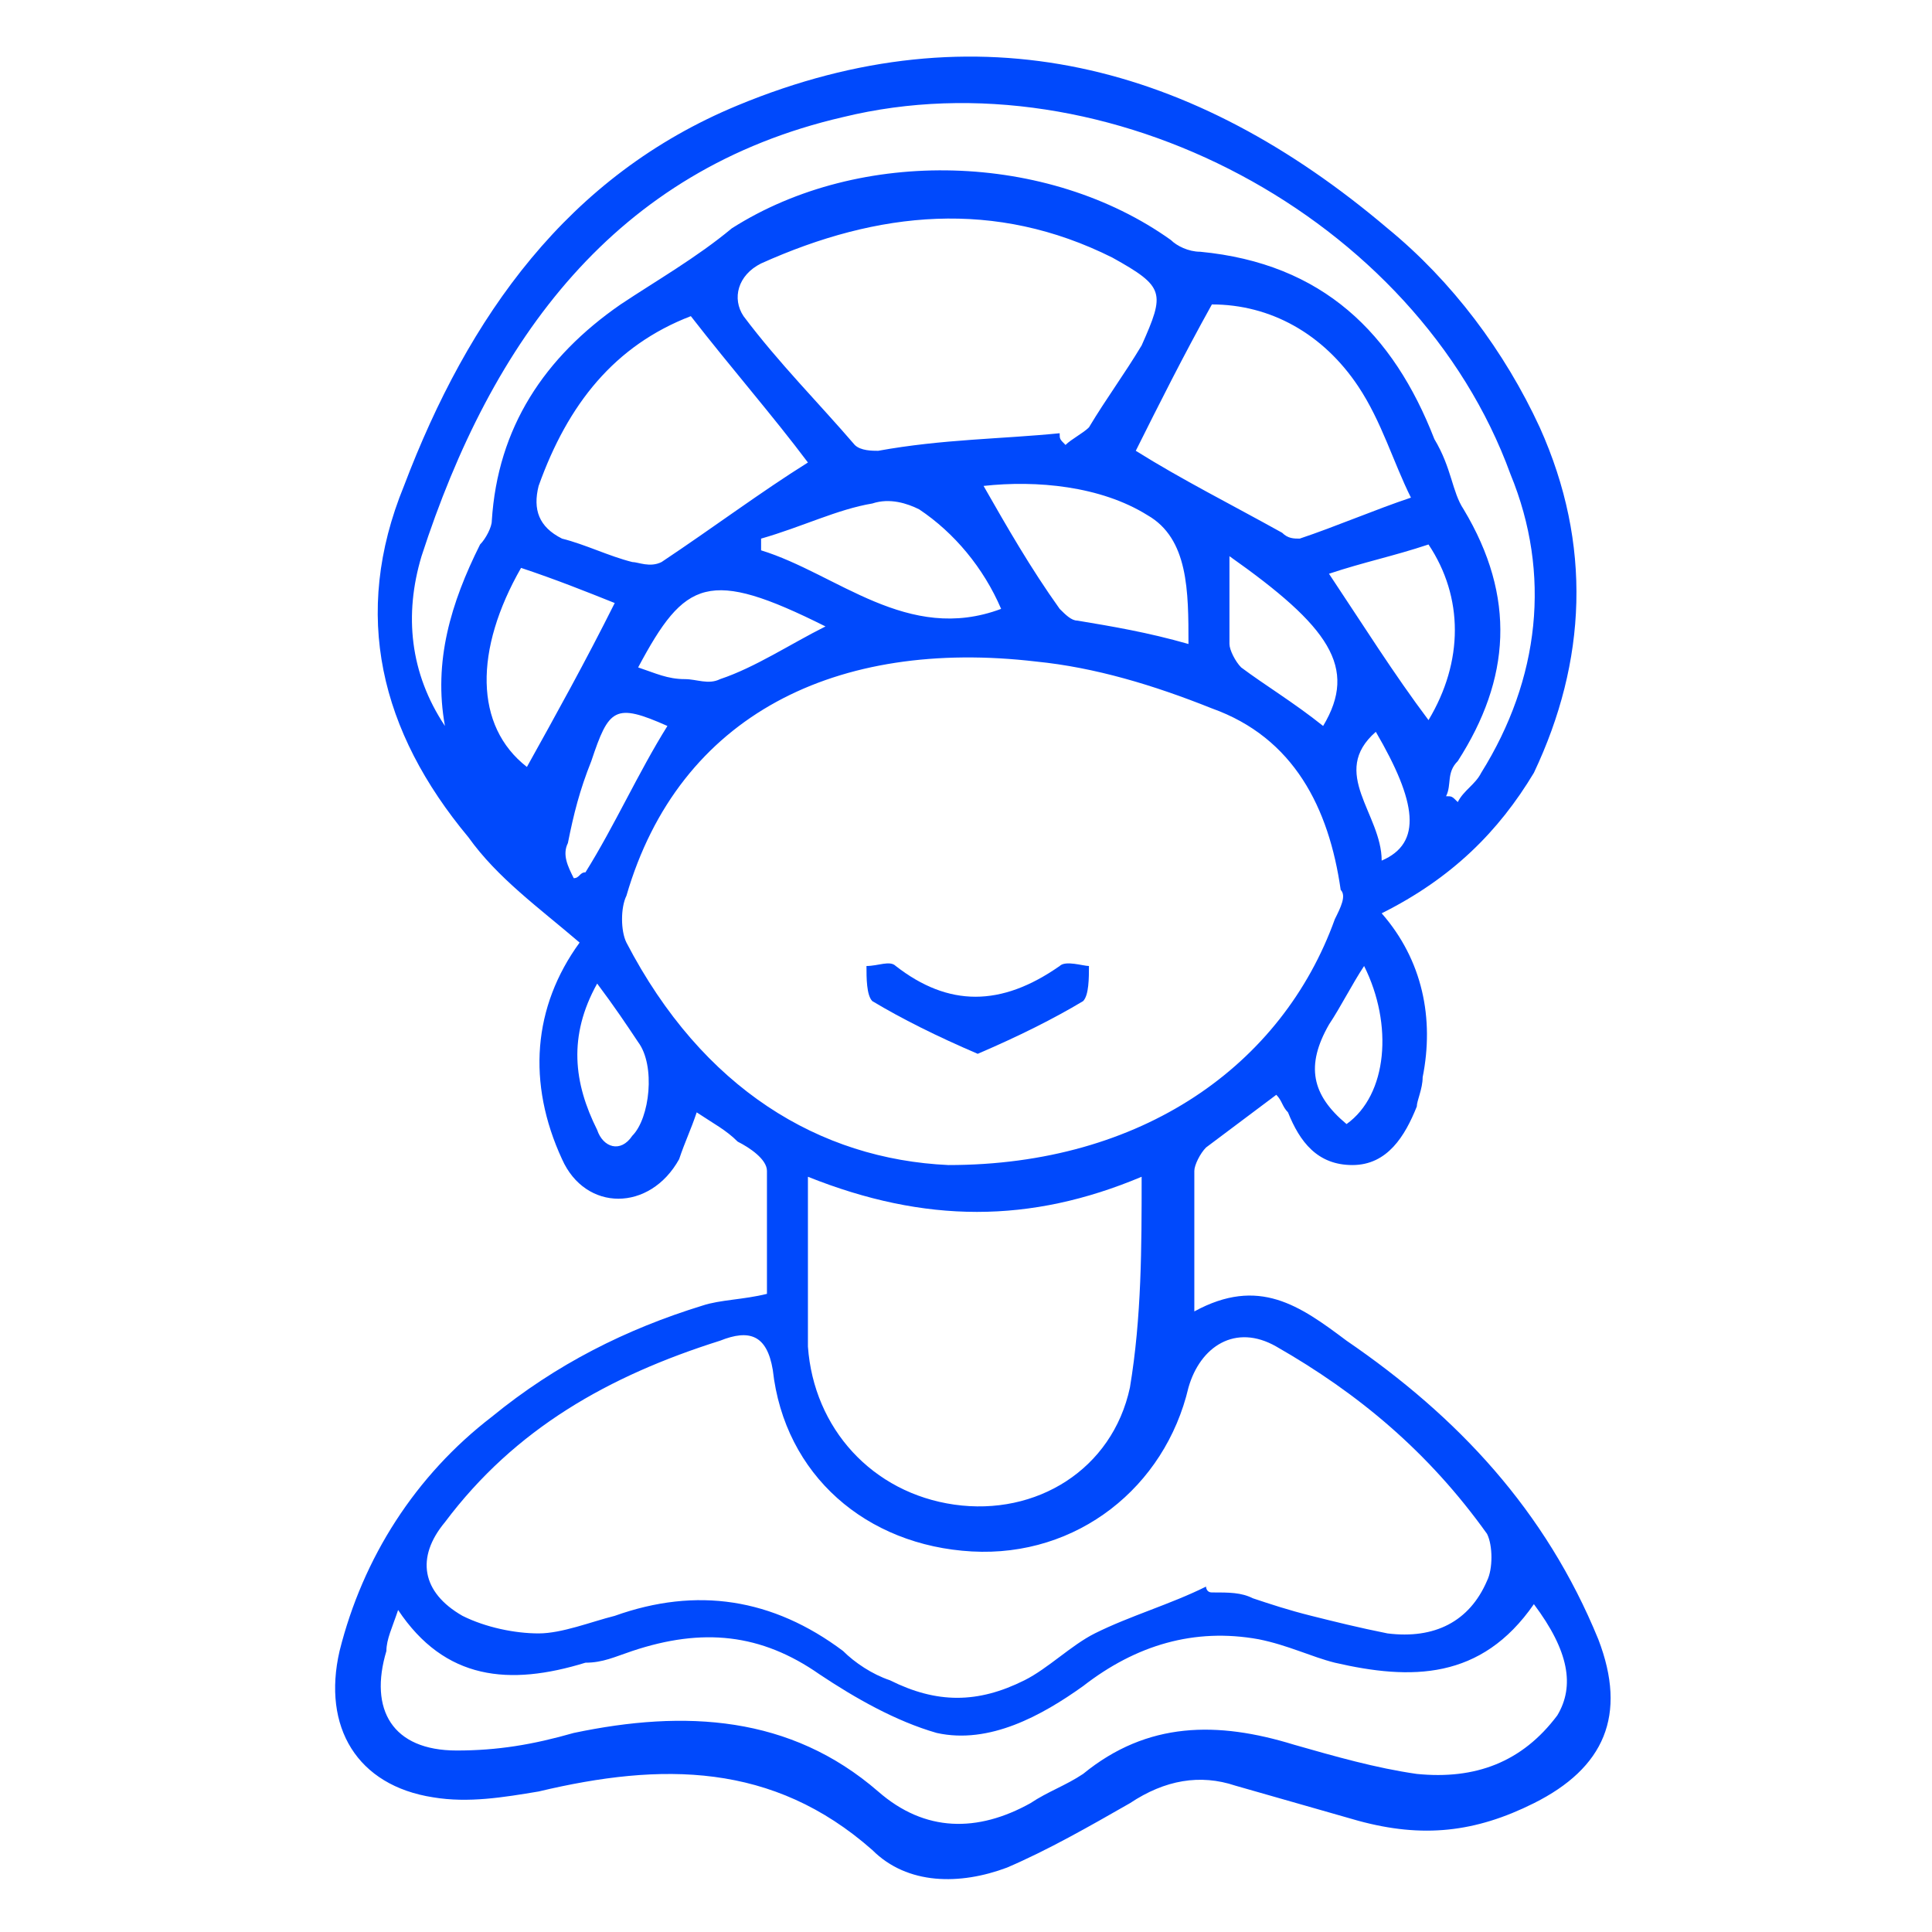 <?xml version="1.0" encoding="UTF-8"?>
<svg xmlns="http://www.w3.org/2000/svg" xmlns:xlink="http://www.w3.org/1999/xlink" version="1.1" id="Layer_1" x="0px" y="0px" viewBox="0 0 33 33" style="enable-background:new 0 0 33 33;" xml:space="preserve">
<style type="text/css">
	.st0{fill:#0049FC;}
</style>
<g>
	<path class="st0" d="M23.6,15.6c0.7,0.8,0.9,1.8,0.7,2.8c0,0.2-0.1,0.4-0.1,0.5c-0.2,0.5-0.5,1-1.1,1c-0.6,0-0.9-0.4-1.1-0.9   c-0.1-0.1-0.1-0.2-0.2-0.3c-0.4,0.3-0.8,0.6-1.2,0.9c-0.1,0.1-0.2,0.3-0.2,0.4c0,0.7,0,1.5,0,2.4c1.1-0.6,1.8-0.1,2.6,0.5   c1.9,1.3,3.4,2.9,4.3,5.1c0.5,1.3,0.1,2.2-1.1,2.8c-1,0.5-1.9,0.6-3,0.3c-0.7-0.2-1.4-0.4-2.1-0.6c-0.6-0.2-1.2-0.1-1.8,0.3   c-0.7,0.4-1.4,0.8-2.1,1.1c-0.8,0.3-1.7,0.3-2.3-0.3c-1.7-1.5-3.6-1.5-5.7-1c-0.6,0.1-1.2,0.2-1.8,0.1c-1.3-0.2-1.9-1.2-1.6-2.5   c0.4-1.6,1.3-3,2.6-4c1.1-0.9,2.3-1.5,3.6-1.9c0.3-0.1,0.7-0.1,1.1-0.2c0-0.7,0-1.4,0-2.1c0-0.2-0.3-0.4-0.5-0.5   c-0.2-0.2-0.4-0.3-0.7-0.5c-0.1,0.3-0.2,0.5-0.3,0.8c-0.5,0.9-1.6,0.9-2,0c-0.6-1.3-0.5-2.6,0.3-3.7c-0.7-0.6-1.4-1.1-1.9-1.8   c-1.5-1.8-2-3.8-1.1-6C8,5.4,9.7,3,12.6,1.8c4.1-1.7,7.8-0.7,11.1,2.1c1.1,0.9,2,2.1,2.6,3.4c0.9,2,0.8,4-0.1,5.9   C25.6,14.2,24.8,15,23.6,15.6z M16.2,19.9c3.3,0,5.7-1.7,6.6-4.2c0.1-0.2,0.2-0.4,0.1-0.5c-0.2-1.4-0.8-2.6-2.2-3.1   c-1-0.4-2-0.7-3-0.8c-3.4-0.4-6.1,0.9-7,4c-0.1,0.2-0.1,0.6,0,0.8C12,18.6,14,19.8,16.2,19.9z M20.6,27.1c0,0,0,0.1,0.1,0.1   c0.3,0,0.5,0,0.7,0.1c0.3,0.1,0.6,0.2,1,0.3c0.4,0.1,0.8,0.2,1.3,0.3c0.8,0.1,1.4-0.2,1.7-0.9c0.1-0.2,0.1-0.6,0-0.8   c-1-1.4-2.2-2.4-3.6-3.2c-0.7-0.4-1.3,0-1.5,0.7c-0.4,1.7-1.9,2.9-3.7,2.8c-1.8-0.1-3.2-1.3-3.4-3.1c-0.1-0.6-0.4-0.7-0.9-0.5   c-1.9,0.6-3.5,1.5-4.7,3.1c-0.5,0.6-0.4,1.2,0.3,1.6c0.4,0.2,0.9,0.3,1.3,0.3c0.4,0,0.9-0.2,1.3-0.3c1.4-0.5,2.7-0.3,3.9,0.6   c0.2,0.2,0.5,0.4,0.8,0.5c0.8,0.4,1.5,0.4,2.3,0c0.4-0.2,0.8-0.6,1.2-0.8C19.3,27.6,20,27.4,20.6,27.1z M6.8,27.5   c-0.1,0.3-0.2,0.5-0.2,0.7c-0.3,1,0.1,1.7,1.2,1.7c0.7,0,1.3-0.1,2-0.3c1.9-0.4,3.7-0.3,5.2,1c0.8,0.7,1.7,0.7,2.6,0.2   c0.3-0.2,0.6-0.3,0.9-0.5c1.1-0.9,2.3-0.9,3.6-0.5c0.7,0.2,1.4,0.4,2.1,0.5c1,0.1,1.8-0.2,2.4-1c0.3-0.5,0.2-1.1-0.4-1.9   c-0.9,1.3-2.1,1.3-3.4,1c-0.4-0.1-0.8-0.3-1.3-0.4c-1.1-0.2-2.1,0.1-3,0.8c-0.7,0.5-1.6,1-2.5,0.8c-0.7-0.2-1.4-0.6-2-1   c-1-0.7-2-0.8-3.2-0.4c-0.3,0.1-0.5,0.2-0.8,0.2C8.7,28.8,7.6,28.7,6.8,27.5z M24.7,13.6c0.1,0,0.1,0,0.2,0.1   c0.1-0.2,0.3-0.3,0.4-0.5c1-1.6,1.2-3.4,0.5-5.1C24.2,3.7,18.9,0.9,14.4,2c-3.9,0.9-6,3.8-7.2,7.5c-0.3,1-0.2,2,0.4,2.9   c-0.2-1.1,0.1-2.1,0.6-3.1C8.3,9.2,8.4,9,8.4,8.9c0.1-1.6,0.9-2.8,2.2-3.7c0.6-0.4,1.3-0.8,1.9-1.3c2.2-1.4,5.4-1.3,7.5,0.2   c0.1,0.1,0.3,0.2,0.5,0.2c2.1,0.2,3.3,1.4,4,3.2C24.8,8,24.8,8.4,25,8.7c0.9,1.5,0.8,2.9-0.1,4.3C24.7,13.2,24.8,13.4,24.7,13.6z    M13.8,20.1c0,1,0,2,0,2.9c0.1,1.4,1.1,2.5,2.5,2.7c1.4,0.2,2.7-0.6,3-2c0.2-1.2,0.2-2.4,0.2-3.6C17.6,20.9,15.8,20.9,13.8,20.1z    M18.1,7.4c0,0.1,0,0.1,0.1,0.2c0.1-0.1,0.3-0.2,0.4-0.3c0.3-0.5,0.6-0.9,0.9-1.4c0.4-0.9,0.4-1-0.5-1.5c-2-1-4-0.8-6,0.1   c-0.4,0.2-0.5,0.6-0.3,0.9c0.6,0.8,1.3,1.5,1.9,2.2c0.1,0.1,0.3,0.1,0.4,0.1C16.1,7.5,17.1,7.5,18.1,7.4z M19.4,7.7   c0.8,0.5,1.6,0.9,2.5,1.4c0.1,0.1,0.2,0.1,0.3,0.1c0.6-0.2,1.3-0.5,1.9-0.7c-0.3-0.6-0.5-1.3-0.9-1.9c-0.6-0.9-1.5-1.4-2.5-1.4   C20.2,6.1,19.8,6.9,19.4,7.7z M11.8,5.4c-1.3,0.5-2.1,1.5-2.6,2.9C9.1,8.7,9.2,9,9.6,9.2c0.4,0.1,0.8,0.3,1.2,0.4   c0.1,0,0.3,0.1,0.5,0C12.2,9,13,8.4,13.8,7.9C13.2,7.1,12.5,6.3,11.8,5.4z M20.3,11c0-0.9,0-1.8-0.7-2.2c-0.8-0.5-1.9-0.6-2.8-0.5   c0.4,0.7,0.8,1.4,1.3,2.1c0.1,0.1,0.2,0.2,0.3,0.2C19,10.7,19.6,10.8,20.3,11z M13,9.2c0,0.1,0,0.1,0,0.2c1.3,0.4,2.5,1.6,4.1,1   c-0.3-0.7-0.8-1.3-1.4-1.7c-0.2-0.1-0.5-0.2-0.8-0.1C14.3,8.7,13.7,9,13,9.2z M8.9,9.7c-0.8,1.4-0.8,2.7,0.1,3.4   c0.5-0.9,1-1.8,1.5-2.8C10,10.1,9.5,9.9,8.9,9.7z M22.7,9.8c0.6,0.9,1.1,1.7,1.7,2.5c0.6-1,0.6-2.1,0-3C23.8,9.5,23.3,9.6,22.7,9.8   z M14.1,10.7c-2-1-2.4-0.8-3.2,0.7c0.3,0.1,0.5,0.2,0.8,0.2c0.2,0,0.4,0.1,0.6,0C12.9,11.4,13.5,11,14.1,10.7z M21,9.5   c0,0.5,0,1,0,1.5c0,0.1,0.1,0.3,0.2,0.4c0.4,0.3,0.9,0.6,1.4,1C23.2,11.4,22.7,10.7,21,9.5z M10.2,16.8c-0.5,0.9-0.4,1.7,0,2.5   c0.1,0.3,0.4,0.4,0.6,0.1c0.3-0.3,0.4-1.2,0.1-1.6C10.7,17.5,10.5,17.2,10.2,16.8z M9.8,15c0.1,0,0.1-0.1,0.2-0.1   c0.5-0.8,0.9-1.7,1.4-2.5c-0.9-0.4-1-0.3-1.3,0.6c-0.2,0.5-0.3,0.9-0.4,1.4C9.6,14.6,9.7,14.8,9.8,15z M23,19.2   c0.7-0.5,0.8-1.7,0.3-2.7c-0.2,0.3-0.4,0.7-0.6,1C22.3,18.2,22.4,18.7,23,19.2z M23.6,14.7c0.7-0.3,0.6-1-0.1-2.2   C22.7,13.2,23.6,13.9,23.6,14.7z"></path>
	<path class="st0" d="M16.7,18c-0.7-0.3-1.3-0.6-1.8-0.9c-0.1-0.1-0.1-0.4-0.1-0.6c0.2,0,0.4-0.1,0.5,0c0.9,0.7,1.8,0.7,2.8,0   c0.1-0.1,0.4,0,0.5,0c0,0.2,0,0.5-0.1,0.6C18,17.4,17.4,17.7,16.7,18z"></path>
</g>
</svg>
